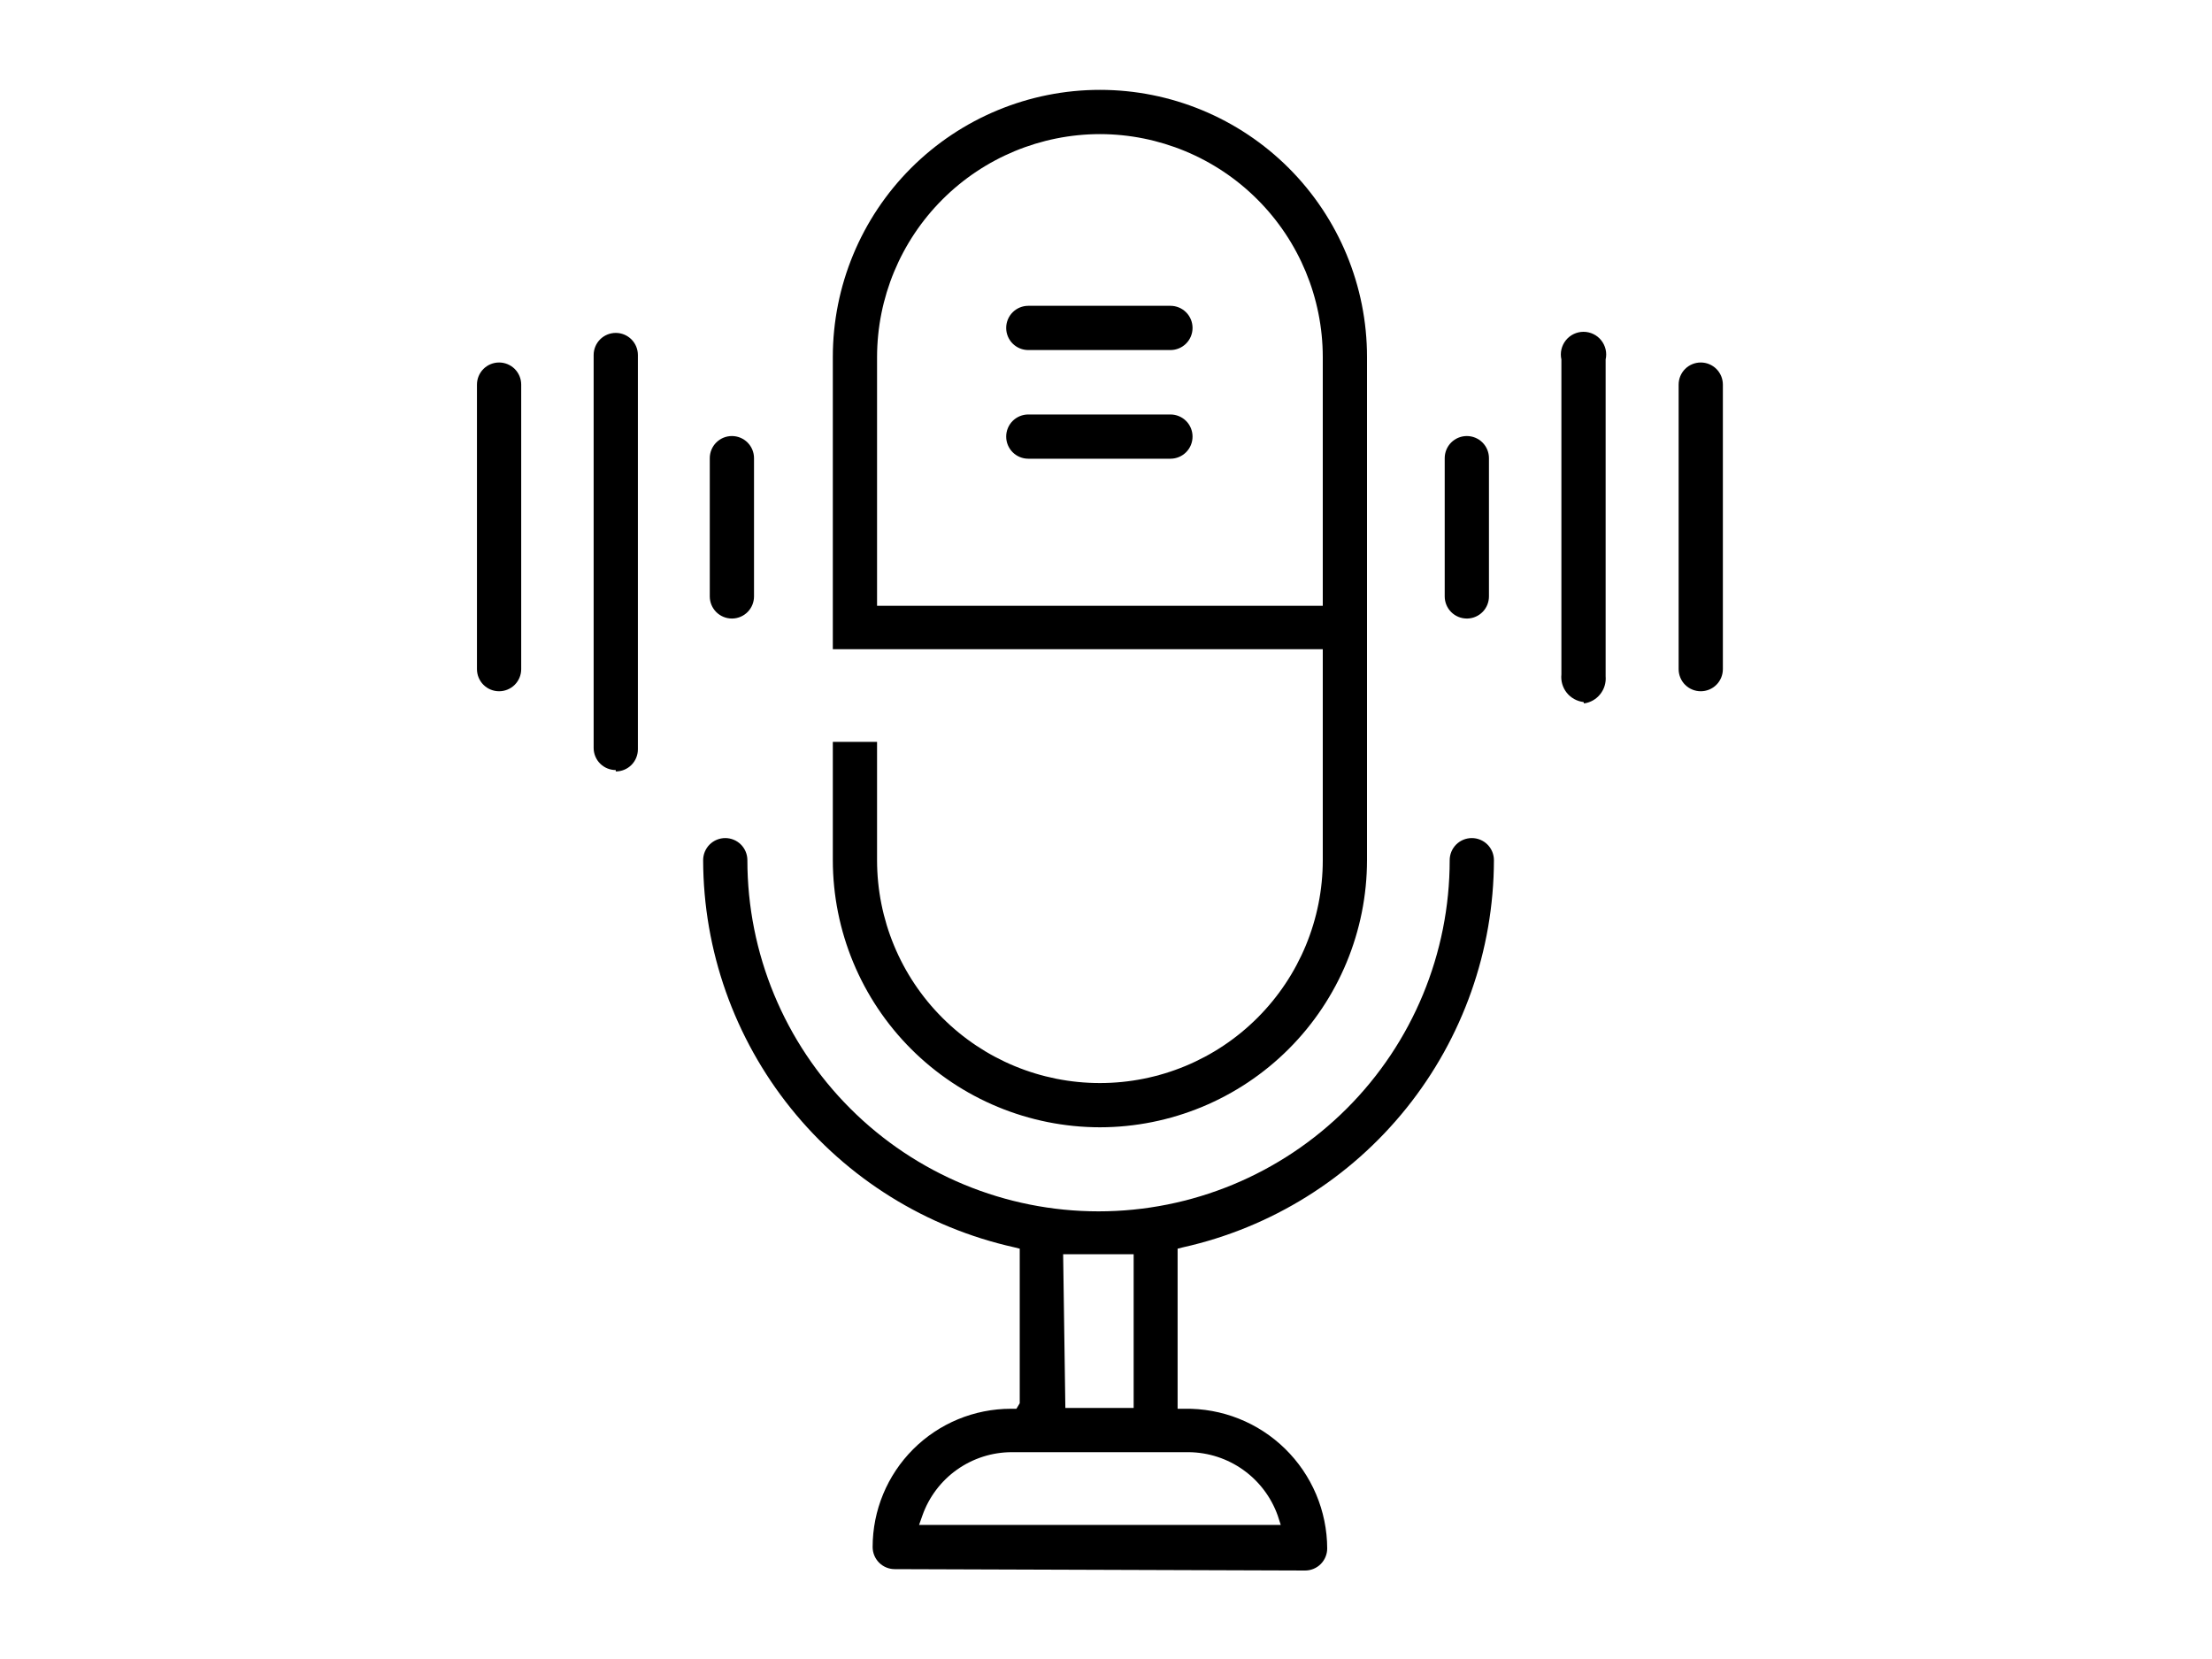 <svg width="80" height="60" viewBox="0 0 80 60" fill="none" xmlns="http://www.w3.org/2000/svg">
<path d="M32.36 56.75C32.148 56.75 31.944 56.666 31.794 56.516C31.644 56.366 31.56 56.162 31.56 55.95C31.56 54.624 32.087 53.352 33.025 52.414C33.962 51.477 35.234 50.95 36.56 50.95H36.76L36.88 50.75V45.16L36.68 45.11C33.494 44.4 30.645 42.627 28.601 40.082C26.556 37.538 25.438 34.374 25.43 31.11C25.43 30.898 25.514 30.694 25.664 30.544C25.814 30.394 26.018 30.31 26.23 30.31C26.442 30.31 26.646 30.394 26.796 30.544C26.946 30.694 27.03 30.898 27.03 31.11C27.03 34.478 28.368 37.709 30.75 40.09C33.132 42.472 36.362 43.81 39.73 43.81C43.098 43.81 46.328 42.472 48.71 40.09C51.092 37.709 52.43 34.478 52.43 31.11C52.43 30.898 52.514 30.694 52.664 30.544C52.814 30.394 53.018 30.31 53.23 30.31C53.442 30.31 53.646 30.394 53.796 30.544C53.946 30.694 54.03 30.898 54.03 31.11C54.023 34.373 52.906 37.536 50.863 40.08C48.821 42.624 45.974 44.398 42.79 45.11L42.59 45.16V50.95H42.84C43.512 50.938 44.179 51.06 44.803 51.308C45.428 51.556 45.996 51.926 46.476 52.396C46.956 52.866 47.338 53.426 47.6 54.045C47.861 54.664 47.998 55.328 48 56C48 56.212 47.916 56.416 47.766 56.566C47.616 56.716 47.412 56.8 47.2 56.8L32.36 56.75ZM36.59 52.52C35.881 52.521 35.19 52.742 34.611 53.152C34.033 53.562 33.596 54.141 33.36 54.81L33.24 55.15H46.32L46.21 54.81C45.973 54.146 45.538 53.571 44.964 53.161C44.391 52.752 43.705 52.528 43 52.52H36.59ZM38.53 50.92H41V45.36H40.72C40.4 45.36 40.07 45.36 39.72 45.36C39.37 45.36 39.06 45.36 38.72 45.36H38.45L38.53 50.92ZM39.78 40.77C37.219 40.767 34.763 39.749 32.952 37.938C31.141 36.127 30.123 33.671 30.12 31.11V26.83H31.72V31.11C31.72 33.248 32.569 35.298 34.081 36.809C35.592 38.321 37.642 39.17 39.78 39.17C41.918 39.17 43.968 38.321 45.479 36.809C46.991 35.298 47.84 33.248 47.84 31.11V23.48H30.12V12.91C30.12 10.348 31.138 7.891 32.949 6.079C34.761 4.268 37.218 3.25 39.78 3.25C42.342 3.25 44.799 4.268 46.611 6.079C48.422 7.891 49.44 10.348 49.44 12.91V31.11C49.437 33.671 48.419 36.127 46.608 37.938C44.797 39.749 42.341 40.767 39.78 40.77ZM39.78 4.85C37.643 4.853 35.595 5.703 34.084 7.214C32.573 8.725 31.723 10.773 31.72 12.91V21.91H47.84V12.91C47.837 10.773 46.987 8.725 45.476 7.214C43.965 5.703 41.917 4.853 39.78 4.85ZM22.27 27.85C22.058 27.85 21.854 27.766 21.704 27.616C21.554 27.466 21.47 27.262 21.47 27.05V12.84C21.47 12.628 21.554 12.424 21.704 12.274C21.854 12.124 22.058 12.04 22.27 12.04C22.482 12.04 22.686 12.124 22.836 12.274C22.986 12.424 23.07 12.628 23.07 12.84V27.1C23.07 27.312 22.986 27.516 22.836 27.666C22.686 27.816 22.482 27.9 22.27 27.9V27.85ZM57.27 25.39C57.032 25.362 56.814 25.242 56.664 25.055C56.514 24.867 56.445 24.628 56.47 24.39V13C56.443 12.88 56.443 12.755 56.471 12.636C56.499 12.516 56.553 12.404 56.63 12.308C56.706 12.212 56.804 12.134 56.915 12.081C57.026 12.028 57.147 12 57.27 12C57.393 12 57.514 12.028 57.625 12.081C57.736 12.134 57.834 12.212 57.91 12.308C57.987 12.404 58.041 12.516 58.069 12.636C58.097 12.755 58.097 12.88 58.07 13V24.46C58.09 24.692 58.02 24.923 57.875 25.105C57.73 25.288 57.521 25.408 57.29 25.44L57.27 25.39ZM61.51 25C61.298 25 61.094 24.916 60.944 24.766C60.794 24.616 60.71 24.412 60.71 24.2V13.91C60.71 13.698 60.794 13.494 60.944 13.344C61.094 13.194 61.298 13.11 61.51 13.11C61.722 13.11 61.926 13.194 62.076 13.344C62.226 13.494 62.31 13.698 62.31 13.91V24.2C62.31 24.412 62.226 24.616 62.076 24.766C61.926 24.916 61.722 25 61.51 25ZM18.05 25C17.838 25 17.634 24.916 17.484 24.766C17.334 24.616 17.25 24.412 17.25 24.2V13.91C17.25 13.698 17.334 13.494 17.484 13.344C17.634 13.194 17.838 13.11 18.05 13.11C18.262 13.11 18.466 13.194 18.616 13.344C18.766 13.494 18.85 13.698 18.85 13.91V24.2C18.85 24.412 18.766 24.616 18.616 24.766C18.466 24.916 18.262 25 18.05 25ZM53.05 22.37C52.838 22.37 52.634 22.286 52.484 22.136C52.334 21.986 52.25 21.782 52.25 21.57V16.57C52.25 16.358 52.334 16.154 52.484 16.004C52.634 15.854 52.838 15.77 53.05 15.77C53.262 15.77 53.466 15.854 53.616 16.004C53.766 16.154 53.85 16.358 53.85 16.57V21.57C53.85 21.779 53.769 21.979 53.623 22.129C53.477 22.278 53.279 22.365 53.07 22.37H53.05ZM26.47 22.37C26.258 22.37 26.054 22.286 25.904 22.136C25.754 21.986 25.67 21.782 25.67 21.57V16.57C25.67 16.358 25.754 16.154 25.904 16.004C26.054 15.854 26.258 15.77 26.47 15.77C26.682 15.77 26.886 15.854 27.036 16.004C27.186 16.154 27.27 16.358 27.27 16.57V21.57C27.27 21.779 27.189 21.979 27.043 22.129C26.897 22.278 26.699 22.365 26.49 22.37H26.47ZM37.19 16.59C36.978 16.59 36.774 16.506 36.624 16.356C36.474 16.206 36.39 16.002 36.39 15.79C36.39 15.578 36.474 15.374 36.624 15.224C36.774 15.074 36.978 14.99 37.19 14.99H42.33C42.542 14.99 42.746 15.074 42.896 15.224C43.046 15.374 43.13 15.578 43.13 15.79C43.13 16.002 43.046 16.206 42.896 16.356C42.746 16.506 42.542 16.59 42.33 16.59H37.19ZM37.19 12.66C36.978 12.66 36.774 12.576 36.624 12.426C36.474 12.276 36.39 12.072 36.39 11.86C36.39 11.648 36.474 11.444 36.624 11.294C36.774 11.144 36.978 11.06 37.19 11.06H42.33C42.542 11.06 42.746 11.144 42.896 11.294C43.046 11.444 43.13 11.648 43.13 11.86C43.13 12.072 43.046 12.276 42.896 12.426C42.746 12.576 42.542 12.66 42.33 12.66H37.19Z" fill="black"/>
</svg>
